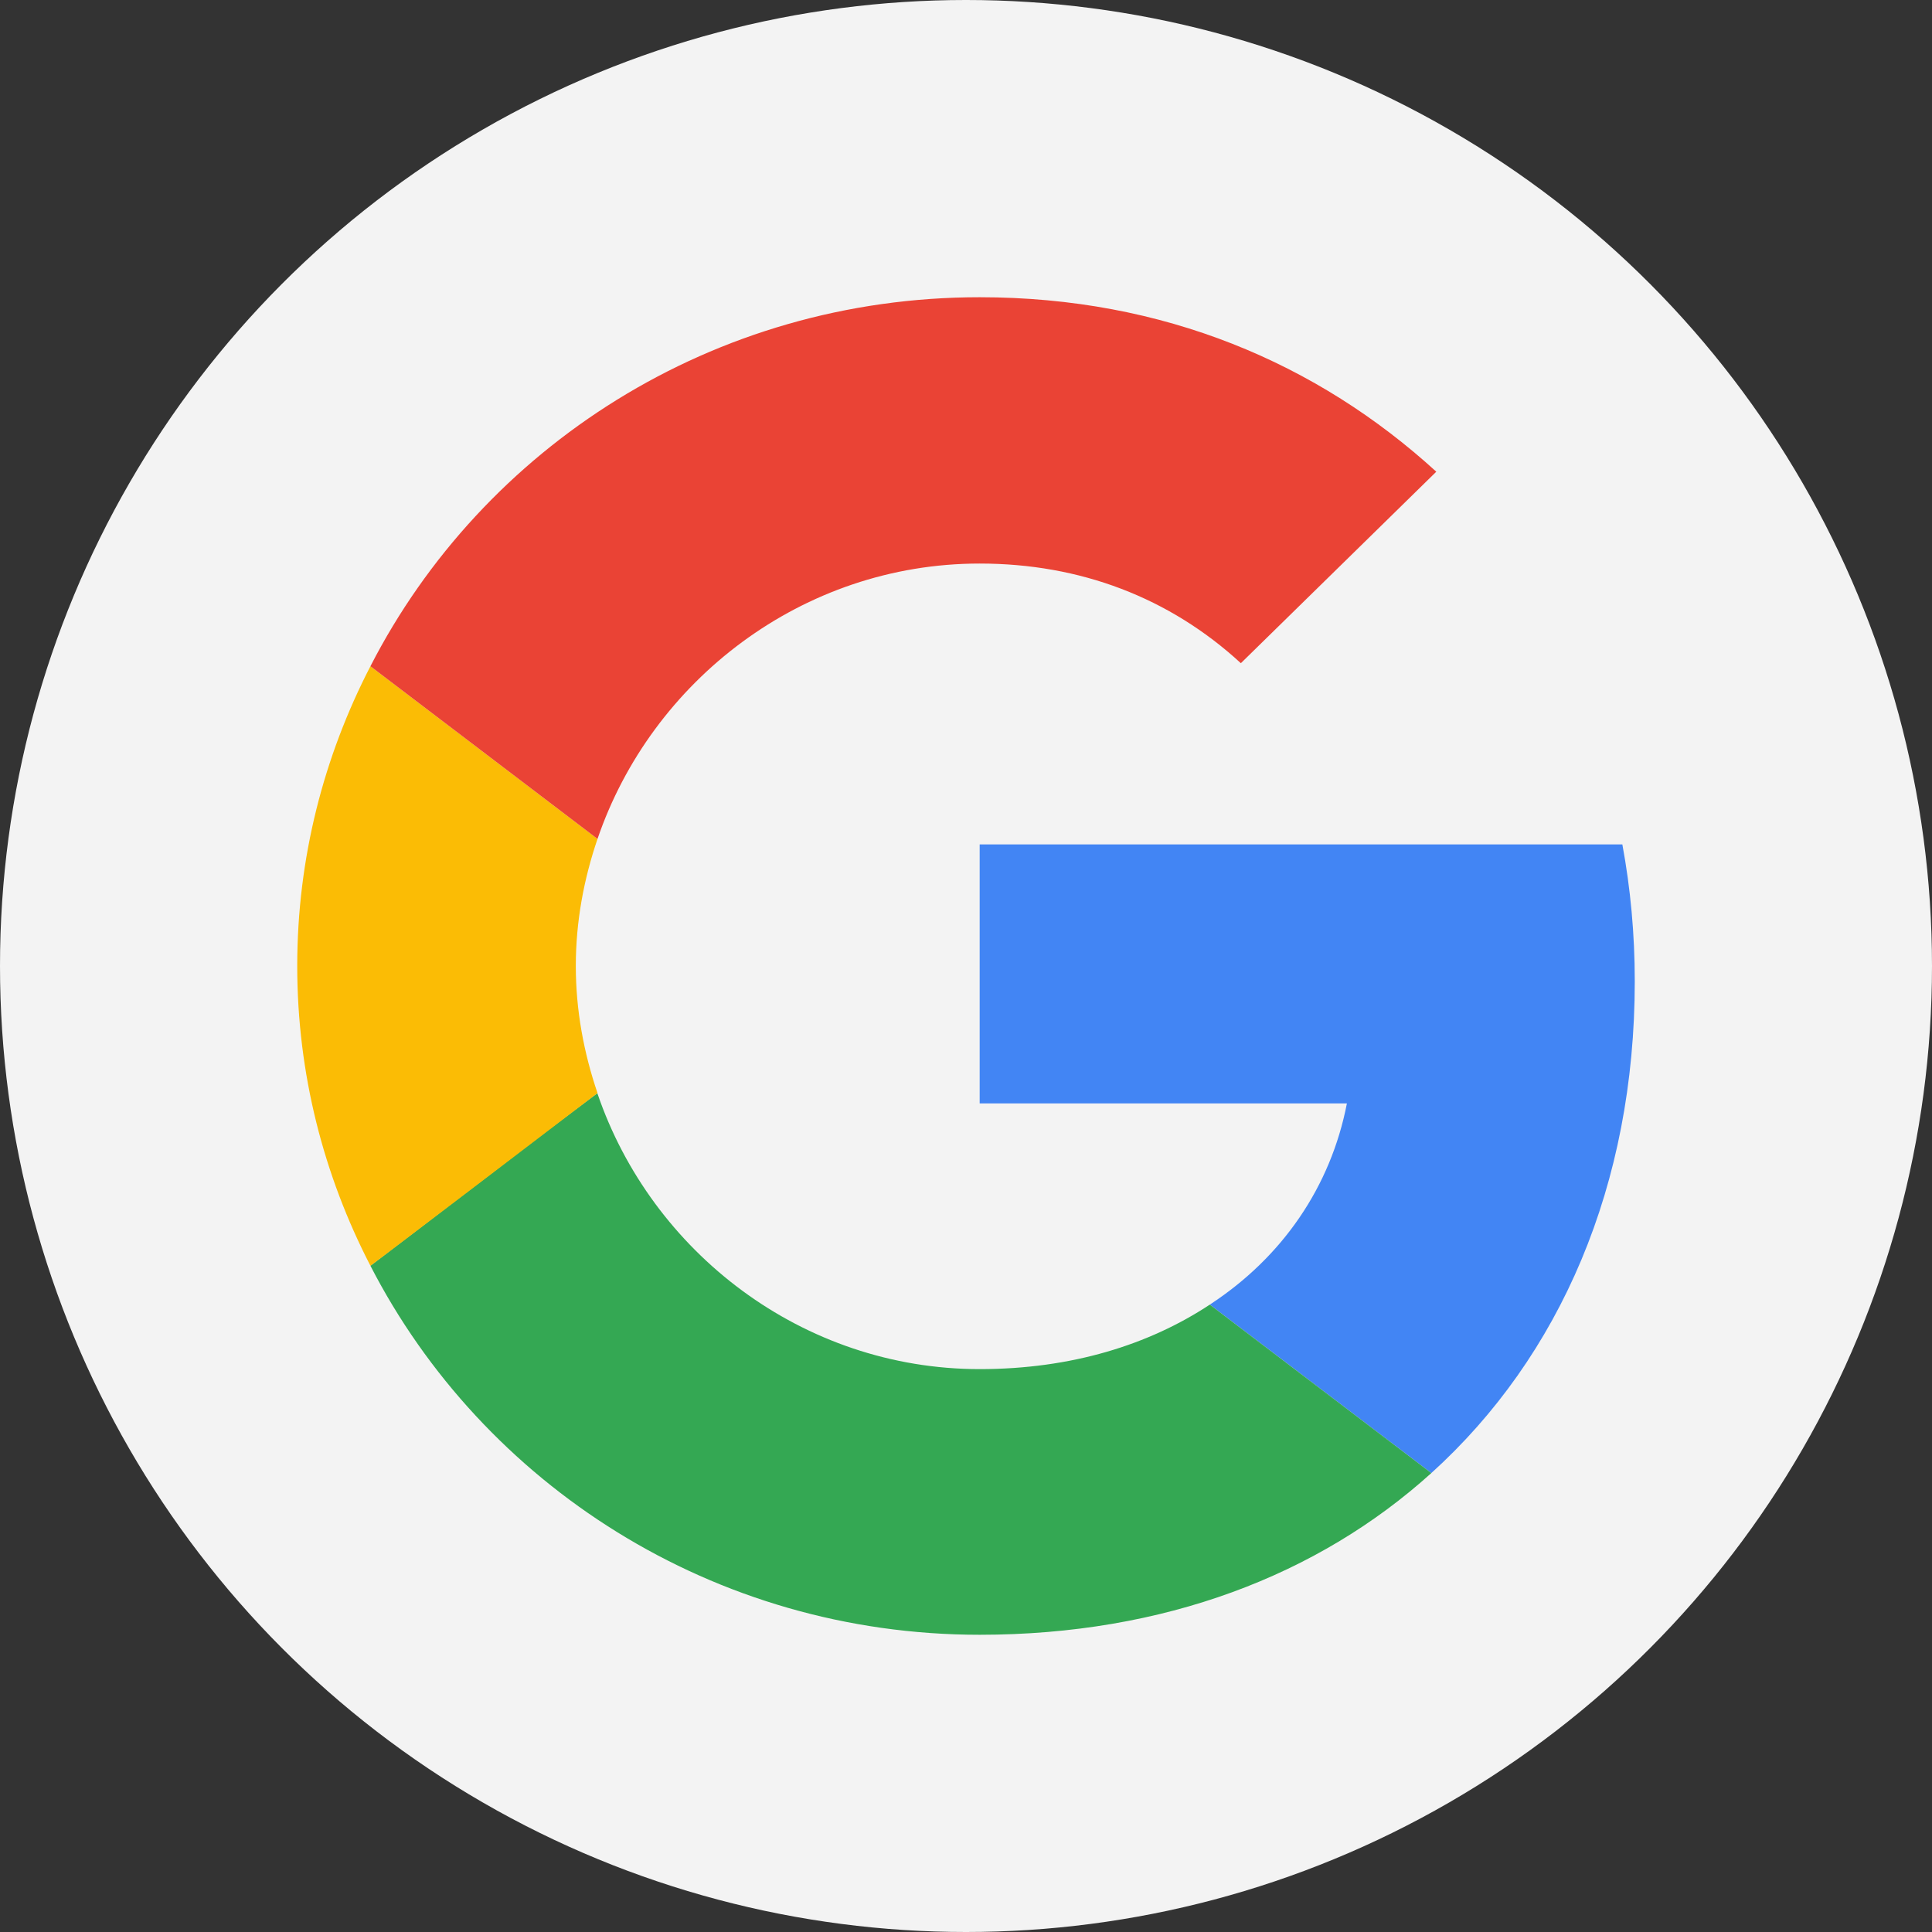 <svg width="26" height="26" viewBox="0 0 26 26" fill="none" xmlns="http://www.w3.org/2000/svg">
<rect x="0" y="0" width="26" height="26" fill="#333333" stroke="none"/>
<circle cx="13" cy="13" r="13" fill="#F3F3F3"/>
<path d="M13.184 11.364V14.849H18.126C17.909 15.97 17.258 16.919 16.281 17.557L19.262 19.824C20.998 18.253 22 15.945 22 13.205C22 12.566 21.942 11.953 21.833 11.364L13.184 11.364Z" fill="#4285F4"/>
<path d="M8.037 14.713L7.365 15.217L4.985 17.034C6.496 19.971 9.594 22 13.184 22C15.663 22 17.742 21.198 19.262 19.824L16.281 17.557C15.463 18.097 14.419 18.425 13.184 18.425C10.796 18.425 8.767 16.846 8.041 14.718L8.037 14.713Z" fill="#34A853"/>
<path d="M4.985 8.966C4.359 10.177 4 11.544 4 13C4 14.456 4.359 15.823 4.985 17.034C4.985 17.042 8.041 14.71 8.041 14.71C7.857 14.17 7.749 13.597 7.749 13C7.749 12.402 7.857 11.83 8.041 11.29L4.985 8.966Z" fill="#FBBC05"/>
<path d="M13.184 7.584C14.536 7.584 15.739 8.042 16.699 8.925L19.329 6.348C17.734 4.892 15.664 4 13.184 4C9.594 4 6.496 6.021 4.985 8.966L8.041 11.29C8.767 9.163 10.796 7.584 13.184 7.584Z" fill="#EA4335"/>
</svg>
